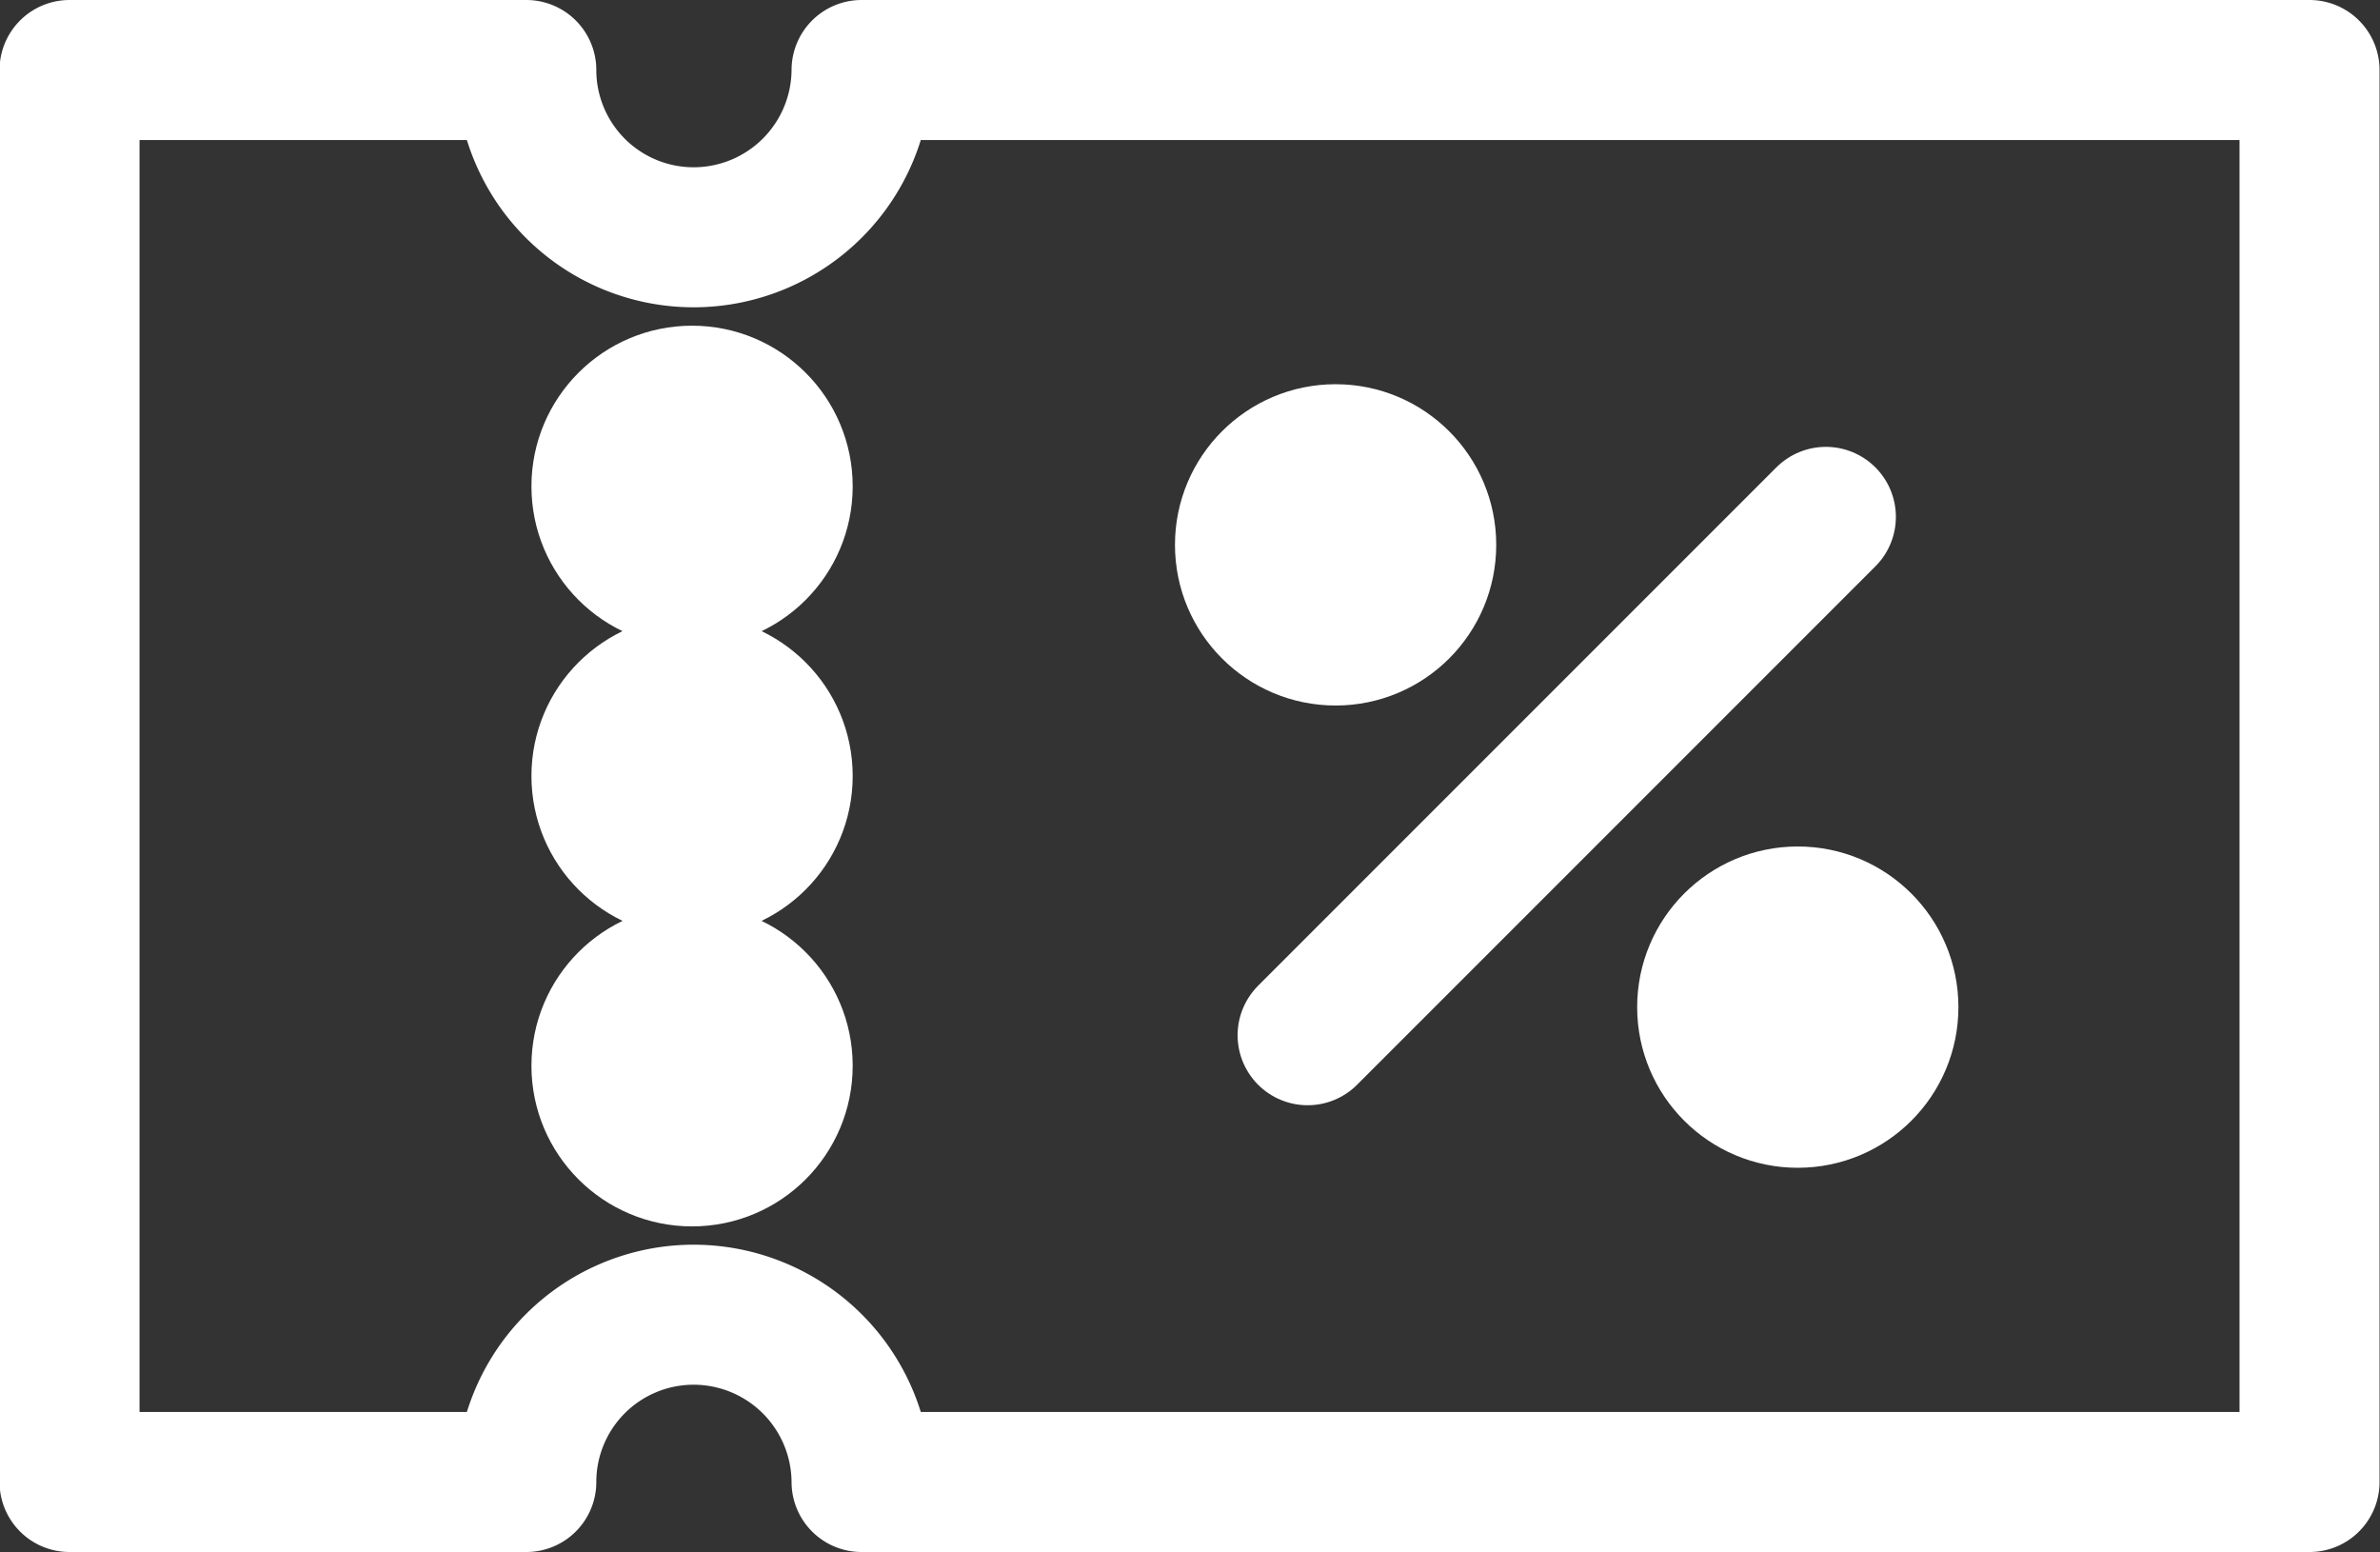 <svg xmlns="http://www.w3.org/2000/svg" width="25.5" height="16.626" viewBox="0 0 25.5 16.626">
  <rect x="0" y="0" width="25.5" height="16.626" fill="#333333" stroke="none"/>
  <g id="Group_234868" data-name="Group 234868" transform="translate(368.545 -262.234)">
    <path id="Path_131" data-name="Path 131" d="M-343.8,262.984V278.11h-15.514a1.8,1.8,0,0,0-1.8-1.792,1.793,1.793,0,0,0-1.792,1.792H-367.8V262.984h4.894a1.793,1.793,0,0,0,1.792,1.792,1.8,1.8,0,0,0,1.8-1.792Z" transform="translate(0 0)" fill="none" stroke="#fff" stroke-linecap="round" stroke-linejoin="round" stroke-width="1.5"/>
    <line id="Line_12" data-name="Line 12" y1="5.553" x2="5.553" transform="translate(-354.535 267.771)" fill="none" stroke="#fff" stroke-linecap="round" stroke-linejoin="round" stroke-width="1.5"/>
    <circle id="Ellipse_49" data-name="Ellipse 49" cx="1.221" cy="1.221" r="1.221" transform="translate(-362.351 266.223)" fill="#fff" stroke="#fff" stroke-width="1"/>
    <circle id="Ellipse_50" data-name="Ellipse 50" cx="1.221" cy="1.221" r="1.221" transform="translate(-355.456 266.85)" fill="#fff" stroke="#fff" stroke-width="1"/>
    <circle id="Ellipse_51" data-name="Ellipse 51" cx="1.221" cy="1.221" r="1.221" transform="translate(-350.504 271.802)" fill="#fff" stroke="#fff" stroke-width="1"/>
    <circle id="Ellipse_52" data-name="Ellipse 52" cx="1.221" cy="1.221" r="1.221" transform="translate(-362.351 269.326)" fill="#fff" stroke="#fff" stroke-width="1"/>
    <circle id="Ellipse_53" data-name="Ellipse 53" cx="1.221" cy="1.221" r="1.221" transform="translate(-362.351 272.43)" fill="#fff" stroke="#fff" stroke-width="1"/>
  </g>
</svg>
